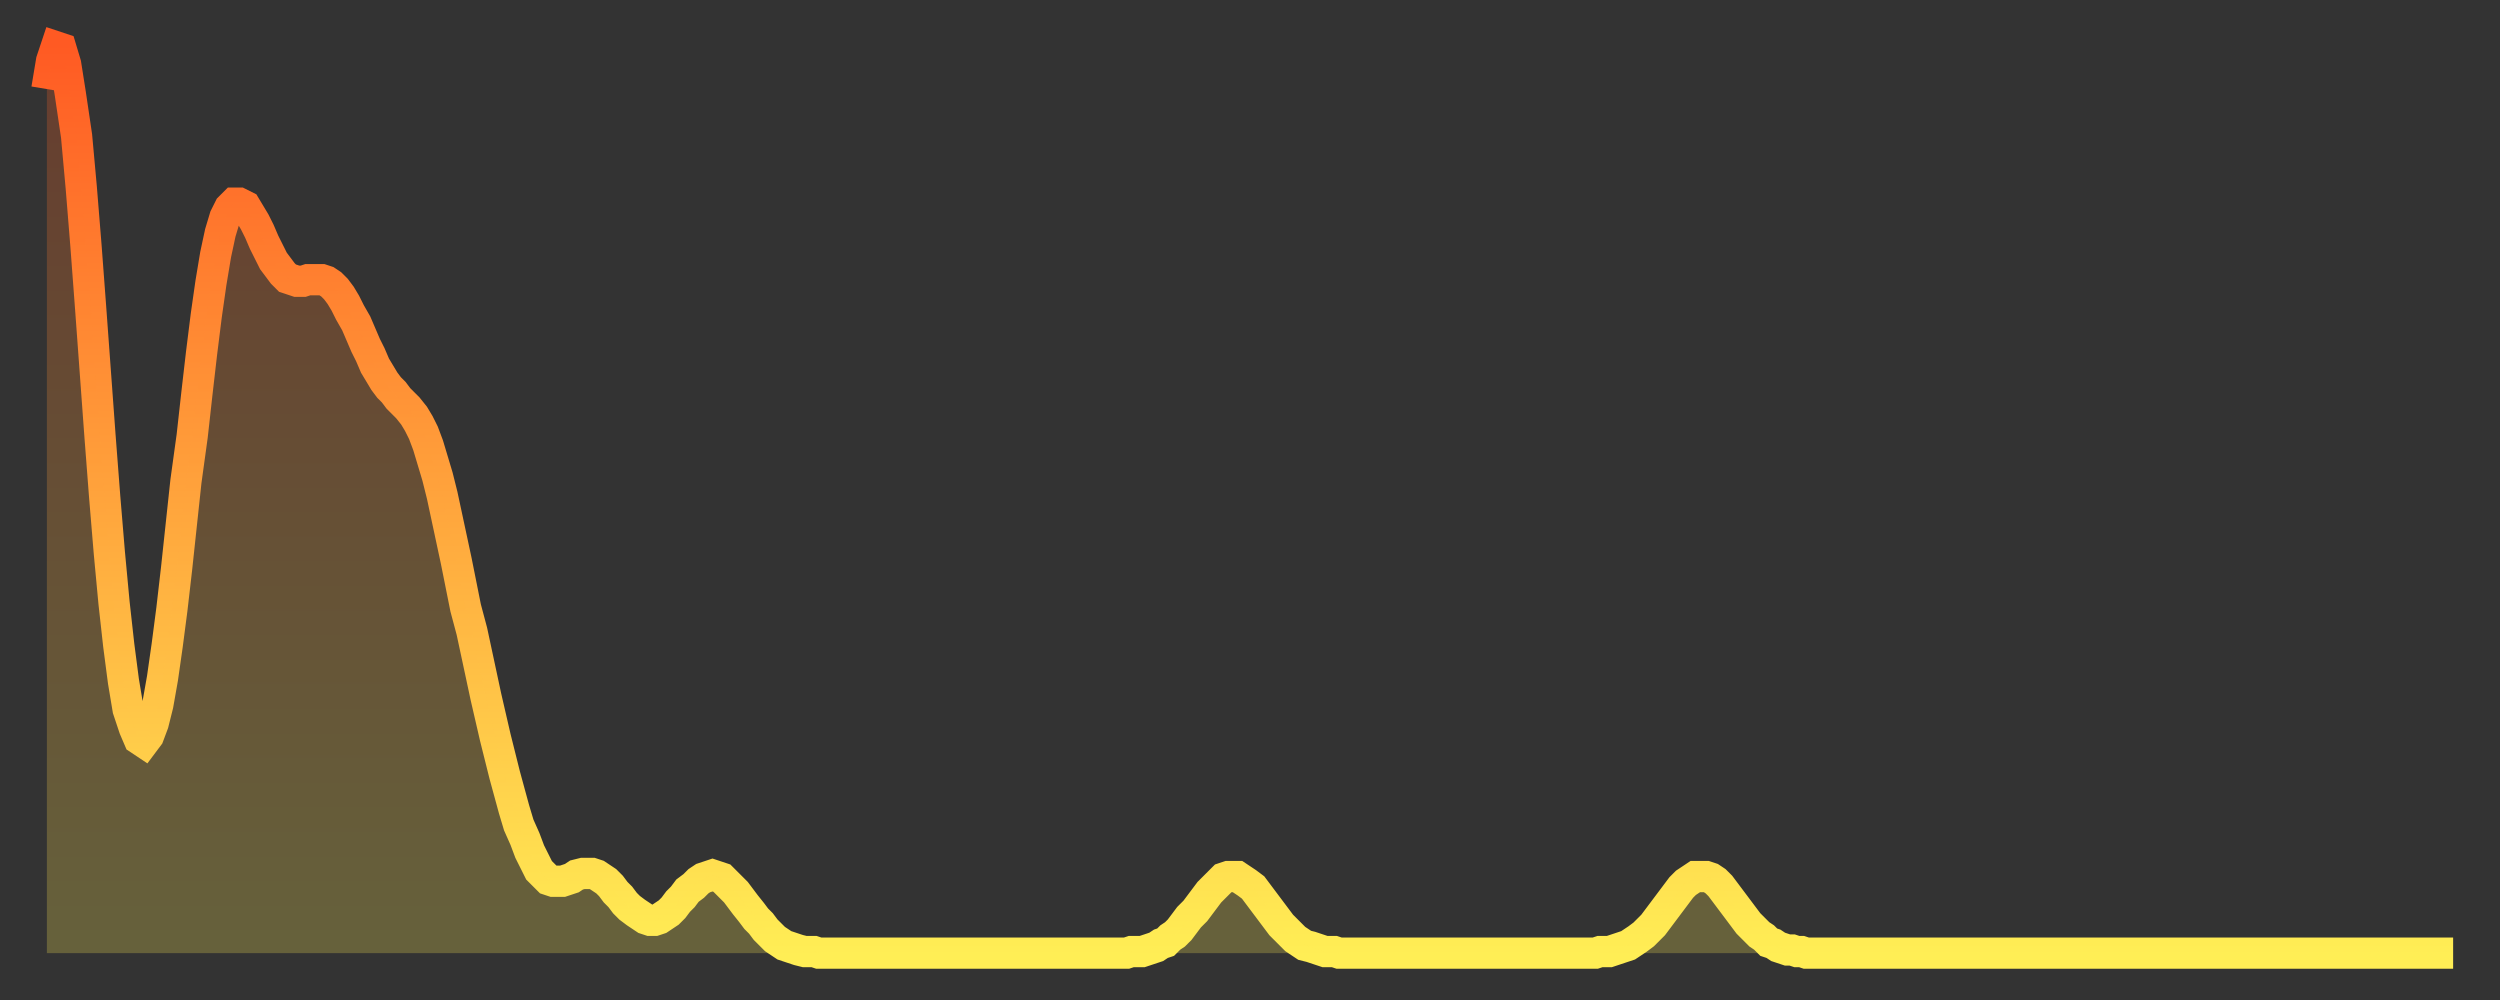 <?xml version="1.0" encoding="utf-8" ?>
<svg baseProfile="full" height="64" version="1.1" width="160" xmlns="http://www.w3.org/2000/svg" xmlns:ev="http://www.w3.org/2001/xml-events" xmlns:xlink="http://www.w3.org/1999/xlink"><rect width="100%" height="100%" fill="#333333" stroke="none"/><defs><linearGradient id="id6500968" x1="0" x2="0" y1="0" y2="1"><stop offset="0%" stop-color="#ff5a23" /><stop offset="50%" stop-color="#ffa43c" /><stop offset="100%" stop-color="#ffee55" /></linearGradient></defs><g transform="translate(3,3)"><g><path d="M 0.0 2.7 0.3 0.9 0.6 0.0 0.9 0.1 1.2 1.1 1.5 3.0 1.9 5.7 2.2 9.0 2.5 12.7 2.8 16.7 3.1 20.8 3.4 24.9 3.7 28.8 4.0 32.4 4.3 35.6 4.6 38.3 4.9 40.6 5.2 42.4 5.6 43.6 5.9 44.3 6.2 44.5 6.5 44.1 6.8 43.3 7.1 42.1 7.4 40.4 7.7 38.3 8.0 36.0 8.3 33.4 8.6 30.6 8.9 27.8 9.3 24.9 9.6 22.2 9.9 19.6 10.2 17.2 10.5 15.1 10.8 13.3 11.1 11.9 11.4 10.9 11.7 10.3 12.0 10.0 12.3 10.0 12.7 10.2 13.0 10.7 13.3 11.2 13.6 11.8 13.9 12.5 14.2 13.1 14.5 13.7 14.8 14.1 15.1 14.5 15.4 14.8 15.7 14.9 16.0 15.0 16.4 15.0 16.7 14.9 17.0 14.9 17.3 14.9 17.6 14.9 17.9 15.0 18.2 15.2 18.5 15.5 18.8 15.9 19.1 16.4 19.4 17.0 19.8 17.7 20.1 18.4 20.4 19.1 20.7 19.7 21.0 20.4 21.3 20.9 21.6 21.4 21.9 21.8 22.2 22.1 22.5 22.5 22.8 22.8 23.1 23.1 23.5 23.6 23.8 24.1 24.1 24.7 24.4 25.5 24.7 26.5 25.0 27.5 25.3 28.7 25.6 30.1 25.9 31.5 26.2 32.9 26.5 34.4 26.8 35.9 27.2 37.4 27.5 38.8 27.8 40.2 28.1 41.6 28.4 42.9 28.7 44.2 29.0 45.4 29.3 46.6 29.6 47.7 29.9 48.8 30.2 49.8 30.6 50.7 30.9 51.5 31.2 52.1 31.5 52.7 31.8 53.0 32.1 53.3 32.4 53.4 32.7 53.4 33.0 53.4 33.3 53.3 33.6 53.2 33.9 53.0 34.3 52.9 34.6 52.9 34.9 52.9 35.2 53.0 35.5 53.2 35.8 53.4 36.1 53.7 36.4 54.1 36.7 54.4 37.0 54.8 37.3 55.1 37.7 55.4 38.0 55.6 38.3 55.8 38.6 55.9 38.9 55.9 39.2 55.8 39.5 55.6 39.8 55.4 40.1 55.1 40.4 54.7 40.7 54.4 41.0 54.0 41.4 53.7 41.7 53.4 42.0 53.2 42.3 53.1 42.6 53.0 42.9 53.1 43.2 53.2 43.5 53.5 43.8 53.8 44.1 54.1 44.4 54.5 44.7 54.9 45.1 55.4 45.4 55.8 45.7 56.1 46.0 56.5 46.3 56.8 46.6 57.1 46.9 57.3 47.2 57.5 47.5 57.6 47.8 57.7 48.1 57.8 48.5 57.9 48.8 57.9 49.1 57.9 49.4 58.0 49.7 58.0 50.0 58.0 50.3 58.0 50.6 58.0 50.9 58.0 51.2 58.0 51.5 58.0 51.8 58.0 52.2 58.0 52.5 58.0 52.8 58.0 53.1 58.0 53.4 58.0 53.7 58.0 54.0 58.0 54.3 58.0 54.6 58.0 54.9 58.0 55.2 58.0 55.6 58.0 55.9 58.0 56.2 58.0 56.5 58.0 56.8 58.0 57.1 58.0 57.4 58.0 57.7 58.0 58.0 58.0 58.3 58.0 58.6 58.0 58.9 58.0 59.3 58.0 59.6 58.0 59.9 58.0 60.2 58.0 60.5 58.0 60.8 58.0 61.1 58.0 61.4 58.0 61.7 58.0 62.0 58.0 62.3 58.0 62.6 58.0 63.0 58.0 63.3 58.0 63.6 58.0 63.9 58.0 64.2 58.0 64.5 58.0 64.8 58.0 65.1 58.0 65.4 58.0 65.7 58.0 66.0 58.0 66.4 58.0 66.7 58.0 67.0 58.0 67.3 58.0 67.6 58.0 67.9 58.0 68.2 58.0 68.5 58.0 68.8 58.0 69.1 58.0 69.4 57.9 69.7 57.9 70.1 57.9 70.4 57.8 70.7 57.7 71.0 57.6 71.3 57.4 71.6 57.3 71.9 57.0 72.2 56.8 72.5 56.5 72.8 56.1 73.1 55.7 73.5 55.3 73.8 54.9 74.1 54.5 74.4 54.1 74.7 53.8 75.0 53.5 75.3 53.2 75.6 53.1 75.9 53.1 76.2 53.1 76.5 53.3 76.8 53.5 77.2 53.8 77.5 54.2 77.8 54.6 78.1 55.0 78.4 55.4 78.7 55.8 79.0 56.2 79.3 56.5 79.6 56.8 79.9 57.1 80.2 57.3 80.5 57.5 80.9 57.6 81.2 57.7 81.5 57.8 81.8 57.9 82.1 57.9 82.4 57.9 82.7 58.0 83.0 58.0 83.3 58.0 83.6 58.0 83.9 58.0 84.3 58.0 84.6 58.0 84.9 58.0 85.2 58.0 85.5 58.0 85.8 58.0 86.1 58.0 86.4 58.0 86.7 58.0 87.0 58.0 87.3 58.0 87.6 58.0 88.0 58.0 88.3 58.0 88.6 58.0 88.9 58.0 89.2 58.0 89.5 58.0 89.8 58.0 90.1 58.0 90.4 58.0 90.7 58.0 91.0 58.0 91.4 58.0 91.7 58.0 92.0 58.0 92.3 58.0 92.6 58.0 92.9 58.0 93.2 58.0 93.5 58.0 93.8 58.0 94.1 58.0 94.4 58.0 94.7 58.0 95.1 58.0 95.4 58.0 95.7 58.0 96.0 58.0 96.3 58.0 96.6 58.0 96.9 58.0 97.2 58.0 97.5 58.0 97.8 58.0 98.1 58.0 98.4 58.0 98.8 58.0 99.1 58.0 99.4 57.9 99.7 57.9 100.0 57.9 100.3 57.8 100.6 57.7 100.9 57.6 101.2 57.5 101.5 57.3 101.8 57.1 102.2 56.8 102.5 56.5 102.8 56.2 103.1 55.8 103.4 55.4 103.7 55.0 104.0 54.6 104.3 54.2 104.6 53.8 104.9 53.5 105.2 53.3 105.5 53.1 105.9 53.1 106.2 53.1 106.5 53.2 106.8 53.4 107.1 53.7 107.4 54.1 107.7 54.5 108.0 54.9 108.3 55.3 108.6 55.7 108.9 56.1 109.3 56.5 109.6 56.8 109.9 57.0 110.2 57.3 110.5 57.4 110.8 57.6 111.1 57.7 111.4 57.8 111.7 57.8 112.0 57.9 112.3 57.9 112.6 58.0 113.0 58.0 113.3 58.0 113.6 58.0 113.9 58.0 114.2 58.0 114.5 58.0 114.8 58.0 115.1 58.0 115.4 58.0 115.7 58.0 116.0 58.0 116.3 58.0 116.7 58.0 117.0 58.0 117.3 58.0 117.6 58.0 117.9 58.0 118.2 58.0 118.5 58.0 118.8 58.0 119.1 58.0 119.4 58.0 119.7 58.0 120.1 58.0 120.4 58.0 120.7 58.0 121.0 58.0 121.3 58.0 121.6 58.0 121.9 58.0 122.2 58.0 122.5 58.0 122.8 58.0 123.1 58.0 123.4 58.0 123.8 58.0 124.1 58.0 124.4 58.0 124.7 58.0 125.0 58.0 125.3 58.0 125.6 58.0 125.9 58.0 126.2 58.0 126.5 58.0 126.8 58.0 127.2 58.0 127.5 58.0 127.8 58.0 128.1 58.0 128.4 58.0 128.7 58.0 129.0 58.0 129.3 58.0 129.6 58.0 129.9 58.0 130.2 58.0 130.5 58.0 130.9 58.0 131.2 58.0 131.5 58.0 131.8 58.0 132.1 58.0 132.4 58.0 132.7 58.0 133.0 58.0 133.3 58.0 133.6 58.0 133.9 58.0 134.2 58.0 134.6 58.0 134.9 58.0 135.2 58.0 135.5 58.0 135.8 58.0 136.1 58.0 136.4 58.0 136.7 58.0 137.0 58.0 137.3 58.0 137.6 58.0 138.0 58.0 138.3 58.0 138.6 58.0 138.9 58.0 139.2 58.0 139.5 58.0 139.8 58.0 140.1 58.0 140.4 58.0 140.7 58.0 141.0 58.0 141.3 58.0 141.7 58.0 142.0 58.0 142.3 58.0 142.6 58.0 142.9 58.0 143.2 58.0 143.5 58.0 143.8 58.0 144.1 58.0 144.4 58.0 144.7 58.0 145.1 58.0 145.4 58.0 145.7 58.0 146.0 58.0 146.3 58.0 146.6 58.0 146.9 58.0 147.2 58.0 147.5 58.0 147.8 58.0 148.1 58.0 148.4 58.0 148.8 58.0 149.1 58.0 149.4 58.0 149.7 58.0 150.0 58.0 150.3 58.0 150.6 58.0 150.9 58.0 151.2 58.0 151.5 58.0 151.8 58.0 152.1 58.0 152.5 58.0 152.8 58.0 153.1 58.0 153.4 58.0 153.7 58.0 154.0 58.0" fill="none" id="graph-curve" opacity="1" stroke="url(#id6500968)" stroke-width="2" /><path d="M 0 58 L 0.0 2.7 0.3 0.9 0.6 0.0 0.9 0.1 1.2 1.1 1.5 3.0 1.9 5.7 2.2 9.0 2.5 12.7 2.8 16.7 3.1 20.8 3.4 24.9 3.7 28.8 4.0 32.4 4.3 35.6 4.6 38.3 4.9 40.6 5.2 42.4 5.6 43.6 5.9 44.3 6.2 44.5 6.5 44.1 6.8 43.3 7.1 42.1 7.4 40.4 7.7 38.3 8.0 36.0 8.3 33.4 8.6 30.6 8.9 27.8 9.3 24.9 9.6 22.2 9.9 19.6 10.2 17.2 10.5 15.1 10.8 13.3 11.1 11.9 11.4 10.9 11.7 10.3 12.0 10.0 12.3 10.0 12.7 10.2 13.0 10.7 13.3 11.2 13.6 11.8 13.9 12.5 14.2 13.1 14.5 13.7 14.8 14.1 15.1 14.5 15.4 14.8 15.7 14.9 16.0 15.0 16.4 15.0 16.7 14.9 17.0 14.9 17.3 14.9 17.6 14.9 17.9 15.0 18.2 15.2 18.5 15.5 18.8 15.9 19.1 16.4 19.4 17.0 19.8 17.7 20.1 18.4 20.4 19.1 20.7 19.7 21.0 20.4 21.3 20.9 21.6 21.4 21.9 21.8 22.2 22.1 22.5 22.5 22.8 22.8 23.1 23.1 23.5 23.6 23.8 24.1 24.1 24.7 24.4 25.5 24.7 26.5 25.0 27.5 25.3 28.7 25.6 30.1 25.9 31.5 26.2 32.9 26.5 34.4 26.8 35.9 27.2 37.4 27.5 38.8 27.8 40.2 28.1 41.6 28.4 42.9 28.7 44.2 29.0 45.4 29.3 46.6 29.6 47.7 29.9 48.8 30.2 49.8 30.6 50.7 30.9 51.5 31.2 52.1 31.5 52.7 31.8 53.0 32.1 53.3 32.4 53.4 32.7 53.4 33.0 53.4 33.3 53.3 33.6 53.2 33.9 53.0 34.3 52.9 34.6 52.9 34.9 52.9 35.2 53.0 35.5 53.2 35.8 53.4 36.1 53.7 36.4 54.1 36.7 54.4 37.0 54.8 37.3 55.1 37.7 55.4 38.0 55.6 38.3 55.8 38.6 55.9 38.9 55.9 39.2 55.8 39.5 55.6 39.8 55.4 40.1 55.1 40.4 54.7 40.7 54.4 41.0 54.0 41.4 53.7 41.7 53.4 42.0 53.2 42.3 53.1 42.6 53.0 42.9 53.1 43.2 53.2 43.5 53.5 43.8 53.8 44.1 54.1 44.4 54.5 44.7 54.9 45.1 55.4 45.4 55.8 45.7 56.1 46.0 56.5 46.3 56.8 46.6 57.1 46.9 57.3 47.2 57.5 47.5 57.6 47.8 57.7 48.1 57.8 48.5 57.9 48.8 57.9 49.1 57.9 49.4 58.0 49.7 58.0 50.0 58.0 50.3 58.0 50.6 58.0 50.9 58.0 51.2 58.0 51.5 58.0 51.8 58.0 52.2 58.0 52.5 58.0 52.8 58.0 53.1 58.0 53.4 58.0 53.7 58.0 54.0 58.0 54.3 58.0 54.6 58.0 54.9 58.0 55.2 58.0 55.6 58.0 55.9 58.0 56.2 58.0 56.5 58.0 56.8 58.0 57.1 58.0 57.4 58.0 57.7 58.0 58.0 58.0 58.3 58.0 58.6 58.0 58.9 58.0 59.3 58.0 59.6 58.0 59.9 58.0 60.2 58.0 60.5 58.0 60.8 58.0 61.1 58.0 61.4 58.0 61.7 58.0 62.0 58.0 62.3 58.0 62.6 58.0 63.0 58.0 63.3 58.0 63.6 58.0 63.9 58.0 64.2 58.0 64.5 58.0 64.8 58.0 65.1 58.0 65.4 58.0 65.7 58.0 66.0 58.0 66.4 58.0 66.7 58.0 67.0 58.0 67.3 58.0 67.6 58.0 67.9 58.0 68.2 58.0 68.5 58.0 68.8 58.0 69.1 58.0 69.4 57.9 69.7 57.9 70.1 57.9 70.4 57.8 70.7 57.7 71.0 57.6 71.3 57.4 71.6 57.3 71.9 57.0 72.2 56.8 72.5 56.5 72.8 56.1 73.1 55.7 73.5 55.3 73.8 54.9 74.1 54.5 74.4 54.1 74.7 53.8 75.0 53.5 75.3 53.2 75.6 53.1 75.9 53.1 76.2 53.1 76.5 53.3 76.8 53.5 77.2 53.8 77.5 54.2 77.8 54.6 78.1 55.0 78.4 55.4 78.7 55.8 79.0 56.2 79.3 56.5 79.6 56.8 79.9 57.1 80.2 57.3 80.5 57.5 80.9 57.6 81.2 57.7 81.5 57.8 81.8 57.9 82.1 57.9 82.4 57.9 82.7 58.0 83.0 58.0 83.3 58.0 83.6 58.0 83.9 58.0 84.3 58.0 84.6 58.0 84.9 58.0 85.2 58.0 85.5 58.0 85.8 58.0 86.1 58.0 86.4 58.0 86.7 58.0 87.0 58.0 87.3 58.0 87.6 58.0 88.0 58.0 88.3 58.0 88.6 58.0 88.9 58.0 89.2 58.0 89.5 58.0 89.8 58.0 90.1 58.0 90.4 58.0 90.7 58.0 91.0 58.0 91.4 58.0 91.7 58.0 92.0 58.0 92.3 58.0 92.6 58.0 92.9 58.0 93.2 58.0 93.5 58.0 93.8 58.0 94.1 58.0 94.4 58.0 94.7 58.0 95.1 58.0 95.4 58.0 95.7 58.0 96.0 58.0 96.3 58.0 96.6 58.0 96.9 58.0 97.2 58.0 97.5 58.0 97.8 58.0 98.1 58.0 98.4 58.0 98.8 58.0 99.1 58.0 99.4 57.9 99.7 57.9 100.0 57.9 100.3 57.8 100.6 57.7 100.9 57.6 101.2 57.5 101.5 57.3 101.8 57.1 102.2 56.8 102.5 56.5 102.8 56.2 103.1 55.8 103.4 55.4 103.7 55.0 104.0 54.6 104.3 54.2 104.6 53.8 104.9 53.5 105.2 53.3 105.5 53.1 105.9 53.1 106.2 53.1 106.5 53.2 106.8 53.4 107.1 53.7 107.4 54.1 107.7 54.5 108.0 54.9 108.3 55.3 108.6 55.7 108.9 56.1 109.3 56.5 109.6 56.8 109.9 57.0 110.2 57.3 110.5 57.4 110.8 57.6 111.1 57.7 111.4 57.8 111.7 57.8 112.0 57.9 112.3 57.9 112.6 58.0 113.0 58.0 113.3 58.0 113.6 58.0 113.9 58.0 114.2 58.0 114.5 58.0 114.8 58.0 115.1 58.0 115.4 58.0 115.7 58.0 116.0 58.0 116.3 58.0 116.7 58.0 117.0 58.0 117.3 58.0 117.6 58.0 117.9 58.0 118.2 58.0 118.5 58.0 118.8 58.0 119.1 58.0 119.4 58.0 119.7 58.0 120.1 58.0 120.4 58.0 120.7 58.0 121.0 58.0 121.3 58.0 121.6 58.0 121.9 58.0 122.2 58.0 122.5 58.0 122.8 58.0 123.1 58.0 123.4 58.0 123.8 58.0 124.1 58.0 124.4 58.0 124.7 58.0 125.0 58.0 125.3 58.0 125.6 58.0 125.9 58.0 126.2 58.0 126.5 58.0 126.8 58.0 127.2 58.0 127.5 58.0 127.8 58.0 128.1 58.0 128.4 58.0 128.7 58.0 129.0 58.0 129.3 58.0 129.6 58.0 129.9 58.0 130.2 58.0 130.5 58.0 130.9 58.0 131.2 58.0 131.5 58.0 131.8 58.0 132.1 58.0 132.4 58.0 132.7 58.0 133.0 58.0 133.3 58.0 133.6 58.0 133.9 58.0 134.2 58.0 134.6 58.0 134.9 58.0 135.2 58.0 135.5 58.0 135.8 58.0 136.1 58.0 136.4 58.0 136.7 58.0 137.0 58.0 137.3 58.0 137.6 58.0 138.0 58.0 138.3 58.0 138.6 58.0 138.9 58.0 139.2 58.0 139.5 58.0 139.8 58.0 140.1 58.0 140.4 58.0 140.7 58.0 141.0 58.0 141.3 58.0 141.7 58.0 142.0 58.0 142.3 58.0 142.6 58.0 142.9 58.0 143.2 58.0 143.5 58.0 143.8 58.0 144.1 58.0 144.4 58.0 144.7 58.0 145.1 58.0 145.4 58.0 145.7 58.0 146.0 58.0 146.3 58.0 146.6 58.0 146.9 58.0 147.2 58.0 147.5 58.0 147.8 58.0 148.1 58.0 148.4 58.0 148.8 58.0 149.1 58.0 149.4 58.0 149.7 58.0 150.0 58.0 150.3 58.0 150.6 58.0 150.9 58.0 151.2 58.0 151.5 58.0 151.8 58.0 152.1 58.0 152.5 58.0 152.8 58.0 153.1 58.0 153.4 58.0 153.7 58.0 154.0 58.0 154 58" fill="url(#id6500968)" fill-opacity=".25" id="graph-shadow" /></g></g></svg>